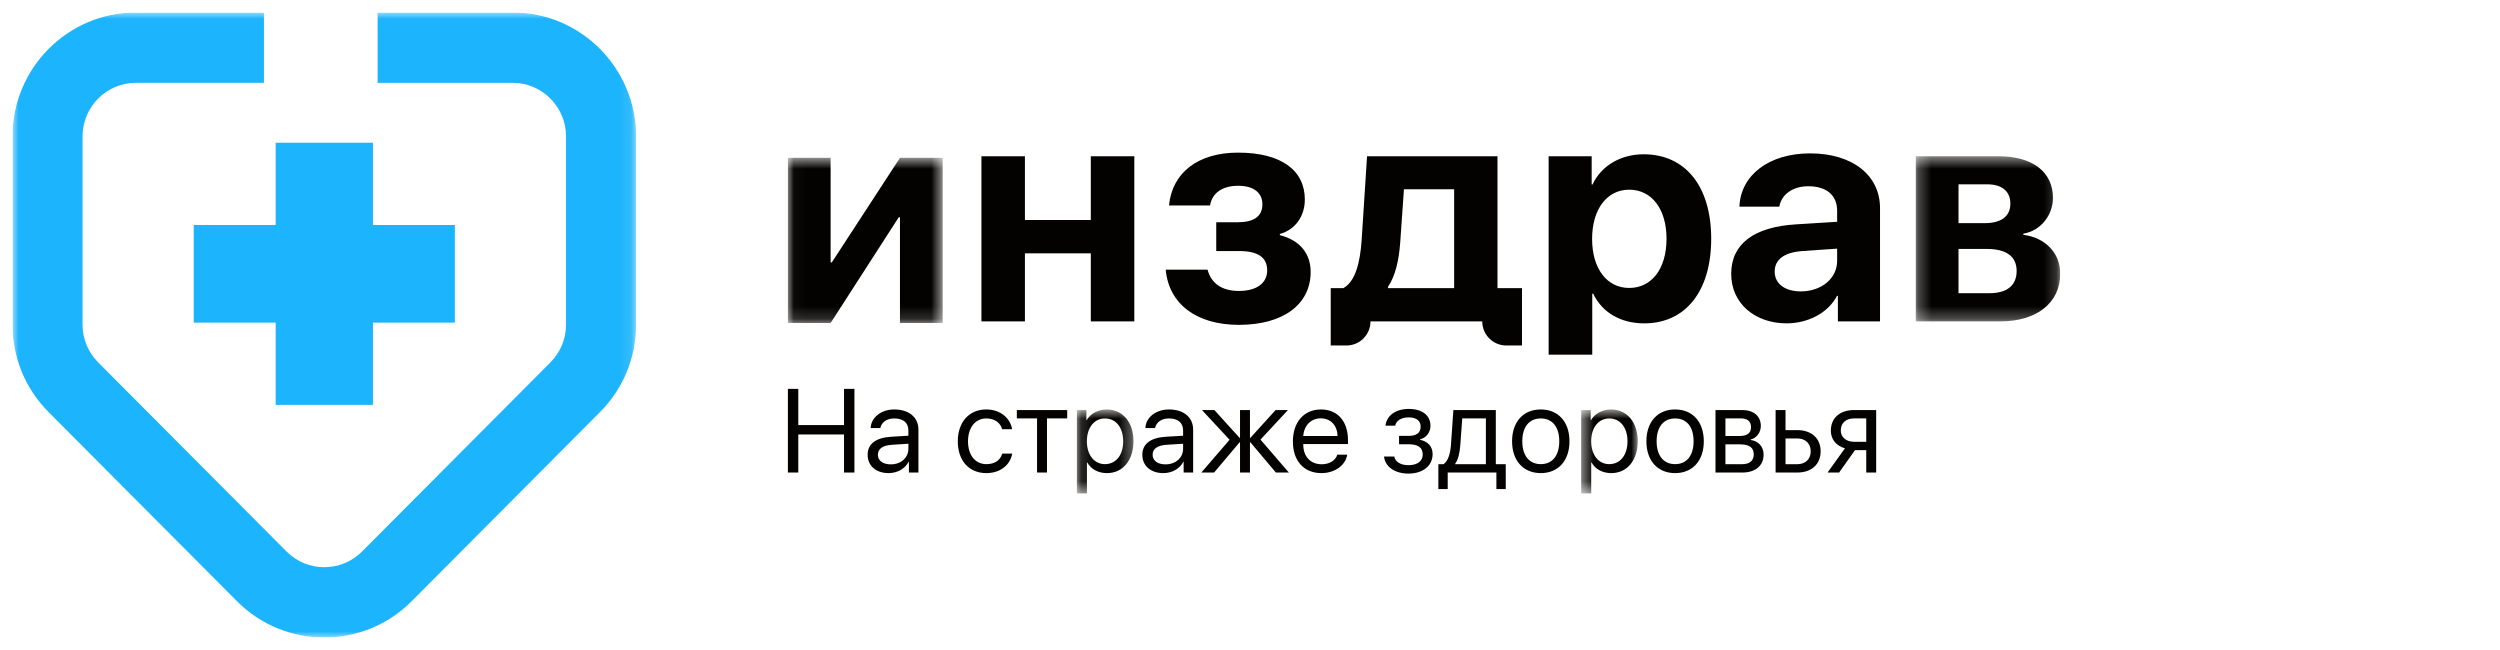 <svg width="200" height="52" viewBox="0 0 200 52" fill="none" xmlns="http://www.w3.org/2000/svg">
<g clip-path="url(#clip0_2751_2752)">
<path fill-rule="evenodd" clip-rule="evenodd" d="M15.498 25.811H22.053V32.391H29.834V25.811H36.388V18H29.834V11.419H22.053V18H15.498V25.811Z" fill="#1BB4FD"/>
<mask id="mask0_2751_2752" style="mask-type:luminance" maskUnits="userSpaceOnUse" x="1" y="1" width="50" height="50">
<path d="M1 1H50.887V51H1V1Z" fill="white"/>
</mask>
<g mask="url(#mask0_2751_2752)">
<path fill-rule="evenodd" clip-rule="evenodd" d="M41.014 1H30.21V6.627H41.014C43.368 6.627 45.282 8.549 45.282 10.912V25.962C45.282 27.107 44.838 28.183 44.033 28.992L28.961 44.124C27.298 45.794 24.59 45.794 22.925 44.124L7.854 28.992C7.048 28.182 6.603 27.107 6.603 25.962V10.911C6.603 8.549 8.519 6.626 10.871 6.626H21.115V1H10.871C5.428 1 1.001 5.446 1.001 10.912V25.963C1.001 28.611 2.027 31.1 3.891 32.972L18.963 48.103C20.888 50.035 23.416 51.001 25.944 51.001C28.472 51.001 31 50.035 32.925 48.103L47.995 32.971C49.86 31.098 50.885 28.61 50.885 25.962V10.911C50.885 5.446 46.458 0.999 41.014 0.999" fill="#1BB4FD"/>
</g>
<mask id="mask1_2751_2752" style="mask-type:luminance" maskUnits="userSpaceOnUse" x="63" y="12" width="13" height="14">
<path d="M63.032 12.626H75.416V25.84H63.032V12.626Z" fill="white"/>
</mask>
<g mask="url(#mask1_2751_2752)">
<path fill-rule="evenodd" clip-rule="evenodd" d="M63.032 25.84V12.626H66.45V20.992H66.546L71.997 12.626H75.416V25.84H71.997V17.379H71.901L66.45 25.84H63.032Z" fill="#030200"/>
</g>
<path fill-rule="evenodd" clip-rule="evenodd" d="M87.265 20.264H81.994V25.713H78.515V12.499H81.994V17.6H87.265V12.499H90.745V25.713H87.265V20.264ZM93.257 21.572H96.604C96.903 22.688 97.764 23.276 99.115 23.276C100.561 23.276 101.374 22.628 101.374 21.632C101.374 20.576 100.621 20.084 99.127 20.084H97.299V17.779H99.031C100.322 17.779 100.992 17.299 100.992 16.34C100.992 15.464 100.347 14.863 99.055 14.863C97.788 14.863 96.963 15.439 96.807 16.436H93.521C93.771 13.807 95.852 12.21 99.043 12.21C102.51 12.21 104.387 13.628 104.387 15.967C104.387 17.288 103.622 18.38 102.39 18.716V18.812C103.993 19.219 104.853 20.288 104.853 21.752C104.853 24.356 102.654 25.989 99.115 25.989C95.732 25.989 93.508 24.332 93.257 21.572ZM116.332 15.139H112.315L112.017 19.412C111.909 20.84 111.634 22.064 111.036 22.952V23.048H116.332V15.139ZM106.458 27.64V23.048H107.474C108.443 22.508 108.813 20.971 108.932 19.196L109.364 12.499H119.799V23.048H121.759V27.639H120.5C119.44 27.639 118.58 26.777 118.58 25.713H109.638C109.638 26.777 108.779 27.639 107.719 27.639L106.458 27.64ZM133.322 19.099C133.322 16.723 132.139 15.175 130.334 15.175C128.552 15.175 127.368 16.747 127.368 19.111C127.368 21.488 128.552 23.036 130.334 23.036C132.139 23.036 133.322 21.5 133.322 19.099ZM136.896 19.099C136.896 23.3 134.84 25.869 131.541 25.869C129.64 25.869 128.171 24.992 127.453 23.492H127.381V28.372H123.89V12.499H127.333V14.755H127.405C128.098 13.267 129.64 12.343 131.493 12.343C134.828 12.343 136.896 14.899 136.896 19.099ZM146.971 20.864V19.892L144.209 20.083C142.752 20.179 141.974 20.756 141.974 21.728C141.974 22.7 142.8 23.312 144.066 23.312C145.68 23.312 146.971 22.304 146.971 20.864ZM138.495 21.908C138.495 19.508 140.324 18.151 143.684 17.948L146.971 17.743V16.868C146.971 15.595 146.098 14.9 144.664 14.9C143.397 14.9 142.512 15.571 142.345 16.532H139.153C139.249 14.011 141.52 12.27 144.807 12.27C148.19 12.27 150.402 14.011 150.402 16.651V25.712H147.03V23.671H146.959C146.242 25.052 144.616 25.868 142.93 25.868C140.396 25.868 138.495 24.271 138.495 21.907" fill="#030200"/>
<mask id="mask2_2751_2752" style="mask-type:luminance" maskUnits="userSpaceOnUse" x="153" y="12" width="12" height="14">
<path d="M153.262 12.499H164.821V25.713H153.262V12.499Z" fill="white"/>
</mask>
<g mask="url(#mask2_2751_2752)">
<path fill-rule="evenodd" clip-rule="evenodd" d="M156.68 19.916V23.456H159.143C160.554 23.456 161.331 22.844 161.331 21.68C161.331 20.516 160.505 19.916 158.963 19.916H156.68ZM156.68 14.744V17.852H158.773C160.112 17.852 160.829 17.299 160.829 16.291C160.829 15.307 160.159 14.744 158.964 14.744H156.68ZM153.262 12.5H159.885C162.598 12.5 164.235 13.746 164.235 15.835C164.235 17.252 163.219 18.475 161.868 18.692V18.787C163.614 19.003 164.821 20.24 164.821 21.884C164.821 24.212 162.968 25.713 160.004 25.713H153.263V12.499L153.262 12.5Z" fill="#030200"/>
</g>
<path fill-rule="evenodd" clip-rule="evenodd" d="M67.522 37.803V34.755H63.863V37.803H63.032V31.11H63.863V34.005H67.522V31.11H68.354V37.803H67.522ZM72.671 35.901V35.498L71.368 35.582C70.62 35.628 70.231 35.901 70.231 36.383C70.231 36.847 70.633 37.149 71.262 37.149C72.075 37.149 72.671 36.62 72.671 35.901ZM69.41 36.379C69.41 35.521 70.065 35.015 71.276 34.941L72.671 34.857V34.44C72.671 33.819 72.265 33.476 71.53 33.476C70.953 33.476 70.523 33.773 70.426 34.246H69.654C69.678 33.401 70.495 32.756 71.539 32.756C72.717 32.756 73.475 33.387 73.475 34.371V37.803H72.713V36.936H72.694C72.412 37.493 71.788 37.849 71.091 37.849C70.08 37.849 69.41 37.265 69.41 36.379ZM80.171 34.334C80.037 33.847 79.603 33.475 78.9 33.475C78.032 33.475 77.441 34.2 77.441 35.303C77.441 36.44 78.041 37.131 78.91 37.131C79.57 37.131 80.019 36.834 80.18 36.287H80.979C80.813 37.214 80.009 37.849 78.905 37.849C77.538 37.849 76.623 36.875 76.623 35.303C76.623 33.768 77.533 32.756 78.896 32.756C80.083 32.756 80.828 33.494 80.971 34.334H80.171ZM85.376 33.471H83.759V37.803H82.964V33.471H81.347V32.803H85.376V33.471Z" fill="#030200"/>
<mask id="mask3_2751_2752" style="mask-type:luminance" maskUnits="userSpaceOnUse" x="86" y="32" width="5" height="8">
<path d="M86.15 32.756H90.678V39.473H86.15V32.756Z" fill="white"/>
</mask>
<g mask="url(#mask3_2751_2752)">
<path fill-rule="evenodd" clip-rule="evenodd" d="M89.856 35.303C89.856 34.2 89.273 33.475 88.395 33.475C87.536 33.475 86.949 34.217 86.949 35.303C86.949 36.393 87.536 37.131 88.395 37.131C89.273 37.131 89.856 36.412 89.856 35.303ZM90.678 35.303C90.678 36.83 89.819 37.849 88.561 37.849C87.855 37.849 87.286 37.539 86.972 36.992H86.954V39.473H86.15V32.803H86.912V33.615H86.931C87.222 33.094 87.855 32.756 88.544 32.756C89.814 32.756 90.678 33.777 90.678 35.304" fill="#030200"/>
</g>
<path fill-rule="evenodd" clip-rule="evenodd" d="M94.648 35.901V35.498L93.346 35.582C92.597 35.628 92.209 35.901 92.209 36.383C92.209 36.847 92.611 37.149 93.239 37.149C94.053 37.149 94.648 36.62 94.648 35.901ZM91.386 36.379C91.386 35.521 92.043 35.015 93.253 34.941L94.648 34.858V34.44C94.648 33.819 94.242 33.476 93.507 33.476C92.929 33.476 92.5 33.773 92.403 34.246H91.632C91.654 33.401 92.473 32.756 93.517 32.756C94.695 32.756 95.452 33.387 95.452 34.371V37.803H94.691V36.936H94.671C94.39 37.493 93.766 37.849 93.068 37.849C92.057 37.849 91.386 37.265 91.386 36.379ZM103.11 37.803H102.071L100.034 35.386H99.997V37.803H99.202V35.386H99.165L97.127 37.803H96.106L98.366 35.182L96.157 32.803H97.15L99.165 35.025H99.202V32.803H99.997V35.025H100.034L102.048 32.803H103.037L100.838 35.169L103.11 37.803ZM104.262 34.88H107.002C106.984 34.032 106.448 33.467 105.662 33.467C104.881 33.467 104.318 34.037 104.262 34.881V34.88ZM107.778 36.375C107.64 37.233 106.776 37.849 105.713 37.849C104.313 37.849 103.431 36.871 103.431 35.321C103.431 33.772 104.318 32.757 105.676 32.757C107.007 32.757 107.838 33.699 107.838 35.21V35.526H104.262V35.572C104.262 36.523 104.844 37.141 105.732 37.141C106.355 37.141 106.841 36.843 106.984 36.375H107.778ZM110.723 36.523H111.54C111.638 36.959 112.054 37.214 112.677 37.214C113.412 37.214 113.818 36.866 113.818 36.37C113.818 35.799 113.439 35.54 112.677 35.54H111.924V34.872H112.677C113.32 34.872 113.652 34.626 113.652 34.125C113.652 33.703 113.352 33.391 112.7 33.391C112.104 33.391 111.684 33.652 111.619 34.055H110.834C110.94 33.234 111.656 32.714 112.7 32.714C113.823 32.714 114.438 33.267 114.438 34.065C114.438 34.575 114.109 35.029 113.606 35.145V35.182C114.267 35.327 114.609 35.748 114.609 36.329C114.609 37.256 113.837 37.887 112.677 37.887C111.596 37.887 110.81 37.353 110.723 36.523ZM118.871 33.471H116.981L116.824 35.609C116.778 36.231 116.653 36.783 116.413 37.098V37.135H118.871V33.471ZM115.069 39.125V37.135H115.484C115.849 36.895 116.029 36.264 116.076 35.591L116.27 32.803H119.665V37.135H120.46V39.126H119.712V37.802H115.817V39.124L115.069 39.125ZM124.741 35.303C124.741 34.152 124.19 33.476 123.262 33.476C122.333 33.476 121.784 34.157 121.784 35.303C121.784 36.448 122.338 37.131 123.262 37.131C124.19 37.131 124.741 36.448 124.741 35.303ZM120.966 35.303C120.966 33.749 121.862 32.756 123.262 32.756C124.662 32.756 125.558 33.749 125.558 35.304C125.558 36.852 124.662 37.849 123.262 37.849C121.863 37.849 120.966 36.852 120.966 35.303Z" fill="#030200"/>
<mask id="mask4_2751_2752" style="mask-type:luminance" maskUnits="userSpaceOnUse" x="126" y="32" width="6" height="8">
<path d="M126.493 32.756H131.021V39.473H126.493V32.756Z" fill="white"/>
</mask>
<g mask="url(#mask4_2751_2752)">
<path fill-rule="evenodd" clip-rule="evenodd" d="M130.199 35.303C130.199 34.2 129.617 33.475 128.739 33.475C127.88 33.475 127.293 34.217 127.293 35.303C127.293 36.393 127.88 37.131 128.739 37.131C129.617 37.131 130.199 36.412 130.199 35.303ZM131.021 35.303C131.021 36.83 130.161 37.849 128.905 37.849C128.198 37.849 127.63 37.539 127.316 36.992H127.297V39.473H126.493V32.803H127.256V33.615H127.275C127.565 33.094 128.198 32.756 128.887 32.756C130.157 32.756 131.021 33.777 131.021 35.304" fill="#030200"/>
</g>
<path fill-rule="evenodd" clip-rule="evenodd" d="M135.487 35.303C135.487 34.152 134.937 33.476 134.009 33.476C133.08 33.476 132.53 34.157 132.53 35.303C132.53 36.448 133.085 37.131 134.009 37.131C134.937 37.131 135.487 36.448 135.487 35.303ZM131.712 35.303C131.712 33.749 132.608 32.756 134.009 32.756C135.409 32.756 136.305 33.749 136.305 35.304C136.305 36.852 135.409 37.849 134.009 37.849C132.608 37.849 131.712 36.852 131.712 35.303ZM138.035 35.549V37.135H139.366C139.971 37.135 140.299 36.862 140.299 36.351C140.299 35.809 139.948 35.549 139.213 35.549H138.035ZM138.035 33.471V34.881H139.144C139.777 34.881 140.082 34.649 140.082 34.167C140.082 33.716 139.795 33.471 139.273 33.471H138.035ZM137.24 32.803H139.375C140.299 32.803 140.866 33.29 140.866 34.083C140.866 34.593 140.512 35.062 140.054 35.159V35.197C140.678 35.284 141.089 35.743 141.089 36.365C141.089 37.251 140.437 37.803 139.384 37.803H137.24V32.803ZM142.842 35.076V37.136H143.78C144.437 37.136 144.857 36.727 144.857 36.106C144.857 35.479 144.432 35.076 143.78 35.076H142.842ZM142.048 32.803H142.842V34.408H143.78C144.921 34.408 145.651 35.066 145.651 36.106C145.651 37.144 144.921 37.803 143.78 37.803H142.048V32.803ZM149.3 35.344V33.471H148.339C147.682 33.471 147.262 33.833 147.262 34.441C147.262 34.969 147.687 35.345 148.338 35.345H149.299L149.3 35.344ZM149.3 36.012H148.399L147.128 37.803H146.204L147.594 35.865C146.892 35.665 146.467 35.145 146.467 34.459C146.467 33.429 147.197 32.803 148.338 32.803H150.094V37.803H149.3V36.012Z" fill="#030200"/>
</g>
<defs>
<clipPath id="clip0_2751_2752">
<rect width="163.821" height="50" fill="white" transform="translate(1 1)"/>
</clipPath>
</defs>
</svg>
